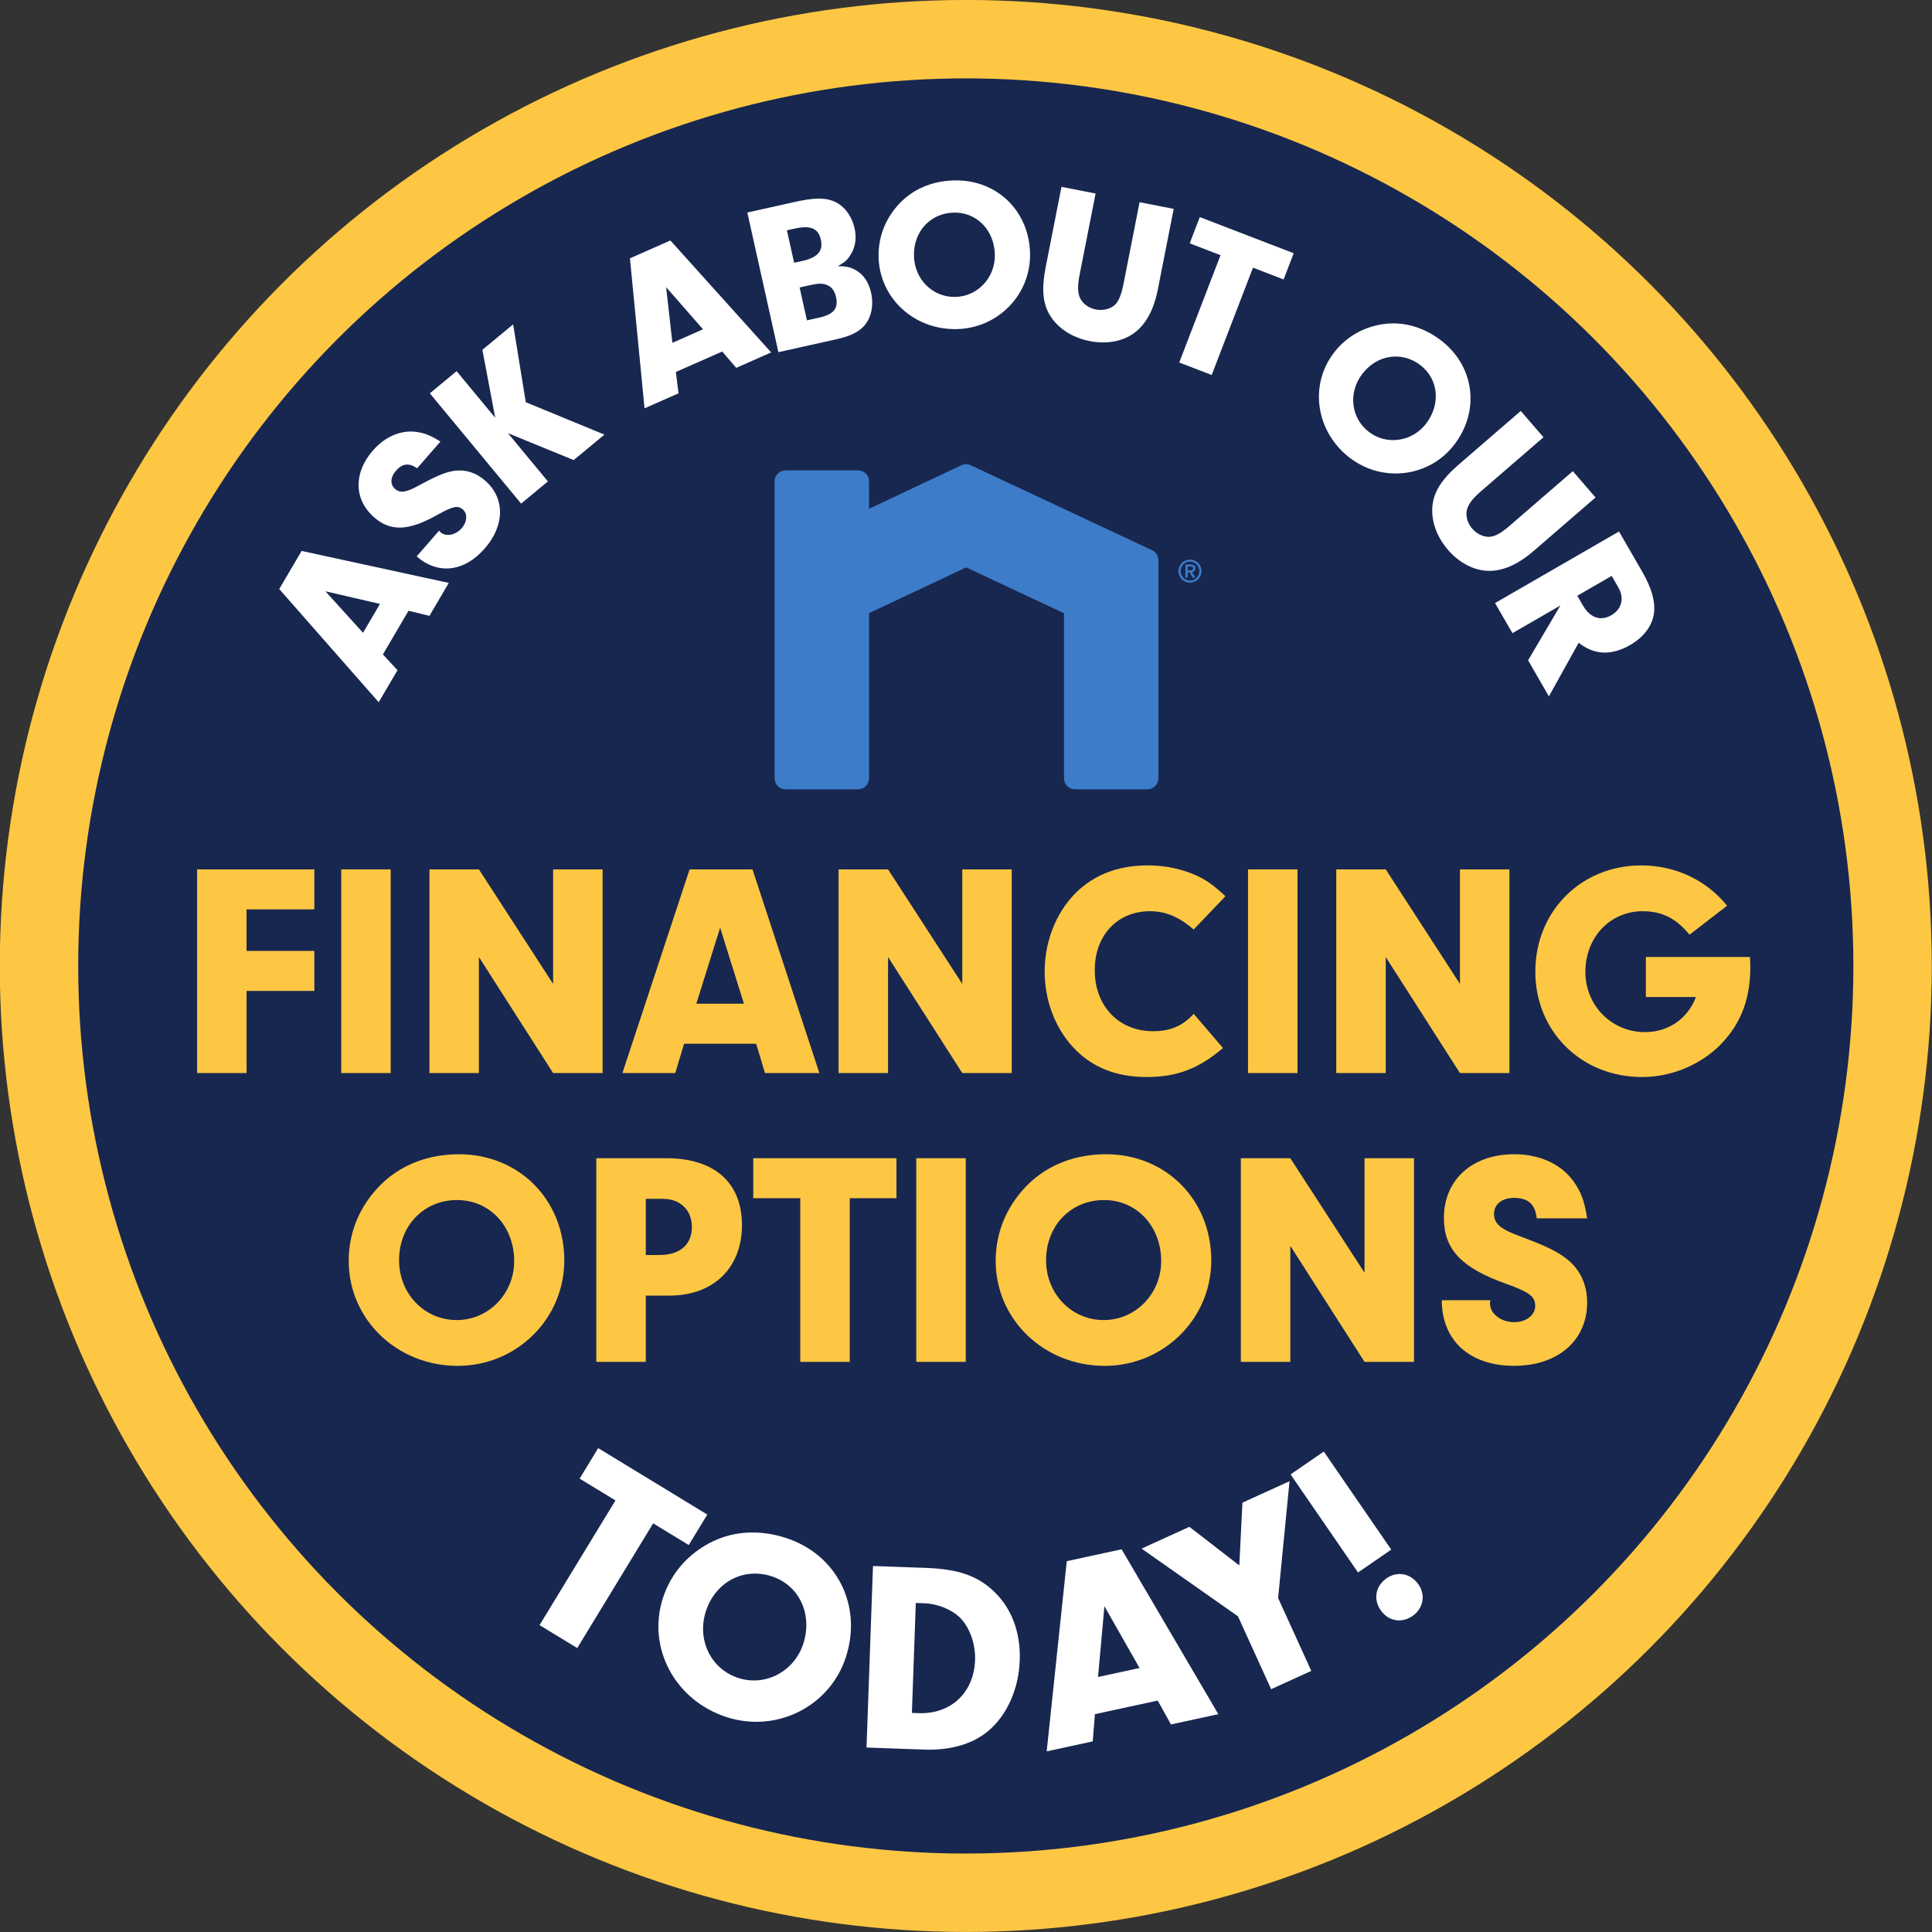 <?xml version="1.0" encoding="UTF-8"?>
<svg id="Layer_1" xmlns="http://www.w3.org/2000/svg" version="1.1" viewBox="0 0 119 119">
  <rect x="0" y="0" width="119" height="119" fill="#333333" stroke="none"/>
  <!-- Generator: Adobe Illustrator 29.1.0, SVG Export Plug-In . SVG Version: 2.1.0 Build 142)  -->
  <defs>
    <style>
      .st0 {
        fill: #3d7cc9;
      }

      .st1 {
        fill: #fff;
      }

      .st2 {
        fill: #fdc743;
      }

      .st3 {
        fill: #182750;
      }
    </style>
  </defs>
  <circle class="st2" cx="59.487" cy="59.498" r="59.5"/>
  <circle class="st3" cx="59.487" cy="59.498" r="54.67"/>
  <g>
    <path class="st1" d="M23.585,40.309l.899.973-1.158,1.971-6.127-6.971,1.379-2.347,9.065,1.969-1.192,2.028-1.288-.312-1.579,2.689ZM20.045,36.421l2.315,2.555,1.044-1.778-3.359-.778Z"/>
    <path class="st1" d="M27.045,32.686c.031.045.081.088.101.105.329.286.921.171,1.294-.258.339-.389.37-.887.071-1.148-.309-.269-.605-.211-1.561.323-1.786,1.004-2.888,1.042-3.905.157-1.245-1.085-1.284-2.731-.078-4.116.781-.897,1.802-1.305,2.788-1.129.474.08.841.242,1.37.58l-1.433,1.644c-.501-.349-.91-.303-1.309.156-.347.399-.364.84-.045,1.118.199.174.445.213.748.108.184-.05.356-.128.988-.471.949-.506,1.45-.7,1.98-.764.66-.073,1.283.136,1.821.605,1.235,1.076,1.23,2.753-.011,4.179-1.267,1.455-2.884,1.642-4.199.496l1.38-1.585Z"/>
    <path class="st1" d="M33.747,29.653l-1.649,1.366-5.623-6.792,1.649-1.366,2.378,2.872-.789-4.187,1.894-1.568.778,4.796,4.845,1.996-1.894,1.568-4.05-1.658,2.462,2.974Z"/>
    <path class="st1" d="M41.63,22.912l.162,1.315-2.092.923-.899-9.239,2.491-1.099,6.208,6.896-2.152.95-.863-1.006-2.854,1.259ZM41.03,17.688l.385,3.427,1.886-.832-2.271-2.595Z"/>
    <path class="st1" d="M48.972,12.435c1.084-.241,1.754-.268,2.284-.075.674.229,1.199.884,1.382,1.709.132.593.053,1.152-.248,1.625-.188.312-.358.459-.791.704.554-.001.813.063,1.141.261.467.275.772.735.913,1.367.178.8.013,1.581-.458,2.078-.362.378-.853.609-1.729.804l-3.521.784-1.914-8.603,2.941-.654ZM48.913,16.185l.516-.115c.929-.206,1.286-.611,1.131-1.307-.155-.697-.634-.901-1.601-.686l-.49.109.445,1.999ZM49.702,19.731l.761-.169c.89-.198,1.188-.562,1.03-1.271-.095-.426-.313-.675-.66-.774-.261-.077-.473-.057-1.105.083l-.477.106.451,2.025Z"/>
    <path class="st1" d="M63.445,15.636c.041,2.524-1.987,4.593-4.537,4.635-2.63.043-4.751-1.931-4.793-4.469-.021-1.282.475-2.48,1.425-3.408.833-.807,1.976-1.262,3.271-1.283,2.603-.043,4.592,1.894,4.635,4.524ZM56.294,15.74c.024,1.454,1.14,2.572,2.54,2.549,1.374-.023,2.466-1.177,2.443-2.591-.025-1.507-1.1-2.626-2.515-2.603-1.441.024-2.493,1.151-2.468,2.645Z"/>
    <path class="st1" d="M66.492,16.953c-.128.648-.116,1.068.033,1.407.161.342.525.615.966.702.48.094.98-.05,1.241-.349.211-.255.347-.605.47-1.227l.99-5.032,2.101.413-.972,4.941c-.25,1.271-.738,2.172-1.461,2.703-.709.521-1.701.703-2.738.499-1.077-.212-1.973-.792-2.46-1.602-.435-.732-.518-1.611-.253-2.959l.972-4.941,2.101.413-.99,5.032Z"/>
    <path class="st1" d="M74.631,23.097l-1.997-.769,2.544-6.61-1.899-.731.622-1.615,5.784,2.226-.622,1.615-1.886-.726-2.544,6.61Z"/>
    <path class="st1" d="M89.594,27.365c-1.522,2.013-4.395,2.393-6.429.854-2.098-1.587-2.551-4.449-1.02-6.472.773-1.022,1.902-1.66,3.222-1.805,1.153-.122,2.333.224,3.365,1.005,2.077,1.571,2.449,4.321.862,6.419ZM83.9,23.041c-.877,1.159-.688,2.728.429,3.573,1.096.829,2.668.592,3.52-.535.909-1.201.752-2.746-.376-3.599-1.149-.869-2.672-.629-3.573.562Z"/>
    <path class="st1" d="M91.191,30.285c-.499.432-.749.77-.841,1.129-.083.369.035.808.329,1.148.32.37.802.564,1.192.489.324-.07.647-.262,1.126-.677l3.879-3.353,1.4,1.62-3.809,3.292c-.98.847-1.918,1.256-2.816,1.228-.879-.026-1.772-.494-2.464-1.294-.717-.83-1.065-1.839-.95-2.777.109-.845.584-1.587,1.624-2.486l3.809-3.292,1.399,1.62-3.879,3.352Z"/>
    <path class="st1" d="M93.157,38.999l-1.071-1.854,7.636-4.408,1.428,2.473c.581,1.007.821,1.846.723,2.574-.108.764-.623,1.459-1.459,1.941-1.156.668-2.219.625-3.176-.135l-1.834,3.302-1.282-2.221,1.988-3.376-2.953,1.705ZM97.496,37.288c.443.767,1.09.989,1.754.606.641-.37.813-1.05.43-1.713l-.41-.71-2.118,1.223.344.595Z"/>
  </g>
  <g>
    <path class="st1" d="M35.555,101.511l-2.322-1.413,4.676-7.681-2.207-1.343,1.143-1.878,6.721,4.092-1.143,1.877-2.192-1.335-4.676,7.681Z"/>
    <path class="st1" d="M52.112,102.039c-.975,3.052-4.254,4.716-7.338,3.731-3.18-1.016-4.929-4.251-3.948-7.319.495-1.55,1.577-2.789,3.096-3.519,1.329-.632,2.887-.715,4.453-.215,3.148,1.006,4.752,4.142,3.736,7.322ZM43.473,99.262c-.562,1.758.326,3.556,2.019,4.097,1.662.531,3.443-.414,3.989-2.124.582-1.821-.258-3.604-1.967-4.15-1.742-.556-3.465.372-4.042,2.178Z"/>
    <path class="st1" d="M53.77,96.457l3.269.117c1.927.069,3.105.463,4.097,1.37,1.154,1.048,1.737,2.58,1.675,4.323-.063,1.76-.774,3.362-1.933,4.345-.952.806-2.326,1.21-3.935,1.153l-3.57-.127.398-11.181ZM56.167,105.505l.419.015c1.978.07,3.401-1.255,3.473-3.267.035-.989-.331-2.026-.931-2.618-.519-.505-1.379-.855-2.2-.884l-.52-.018-.24,6.772Z"/>
    <path class="st1" d="M67.441,105.582l-.135,1.677-2.836.615,1.237-11.715,3.377-.732,5.959,10.156-2.918.632-.817-1.471-3.868.838ZM68.026,98.934l-.394,4.359,2.557-.554-2.163-3.805Z"/>
    <path class="st1" d="M80.768,102.917l-2.473,1.127-2.044-4.488-5.937-4.171,2.946-1.342,3.074,2.379.193-3.867,2.9-1.321-.703,7.195,2.044,4.487Z"/>
    <path class="st1" d="M85.693,95.448l-2.046,1.407-4.155-6.04,2.046-1.407,4.155,6.04ZM87.371,97.592c.456.663.292,1.489-.372,1.946-.677.466-1.494.315-1.96-.362-.466-.677-.315-1.494.376-1.969.663-.456,1.489-.292,1.955.386Z"/>
  </g>
  <g>
    <path class="st0" d="M70.96,33.891l-11.171-5.235c-.091-.043-.189-.064-.287-.064-.099,0-.197.022-.289.065l-5.492,2.589-.193.091v-.214s0-1.475,0-1.475c0-.374-.303-.677-.677-.677h-4.463c-.374,0-.677.303-.677.677v18.293c0,.374.303.677.677.677h4.463c.374,0,.677-.303.677-.677v-10.088s0-.086,0-.086l.078-.037,5.845-2.755.058-.027.058.027,5.89,2.76.078.036v.086s0,10.083,0,10.083c0,.374.303.677.677.677h4.463c.374,0,.677-.303.677-.677v-13.437c0-.263-.152-.501-.39-.613Z"/>
    <path class="st0" d="M73.296,35.888c-.39,0-.71-.316-.71-.71s.32-.71.712-.71.708.32.708.71-.318.71-.71.71ZM73.872,35.178c0-.318-.255-.584-.578-.584-.322,0-.574.264-.574.584s.253.584.576.584c.322,0,.576-.264.576-.584ZM73.467,35.581l-.193-.329h-.121v.327h-.136v-.809h.247c.184,0,.364.015.364.229,0,.141-.078.214-.201.242l.201.34h-.162ZM73.3,35.131c.102,0,.189-.015.189-.121,0-.1-.076-.117-.189-.117h-.147v.238h.147Z"/>
  </g>
  <g>
    <path class="st2" d="M15.187,58.571h4.176v2.464h-4.176v5.06h-3.047v-12.545h7.222v2.464h-4.176v2.558Z"/>
    <path class="st2" d="M24.064,66.094h-3.047v-12.545h3.047v12.545Z"/>
    <path class="st2" d="M29.498,66.094h-3.047v-12.545h3.047l4.571,7.053v-7.053h3.047v12.545h-3.047l-4.571-7.147v7.147Z"/>
    <path class="st2" d="M42.137,64.288l-.546,1.806h-3.254l4.138-12.545h3.874l4.119,12.545h-3.348l-.546-1.806h-4.439ZM44.356,57.141l-1.467,4.683h2.934l-1.467-4.683Z"/>
    <path class="st2" d="M54.699,66.094h-3.047v-12.545h3.047l4.571,7.053v-7.053h3.047v12.545h-3.047l-4.571-7.147v7.147Z"/>
    <path class="st2" d="M75.33,64.552c-1.505,1.279-2.84,1.786-4.702,1.786-1.918,0-3.442-.62-4.59-1.9-1.072-1.185-1.693-2.859-1.693-4.589,0-2.031.827-3.931,2.219-5.135,1.11-.941,2.464-1.411,4.157-1.411,1.053,0,2.088.226,2.972.621.639.301,1.034.583,1.787,1.279l-1.956,2.05c-.884-.771-1.73-1.128-2.689-1.128-2.013,0-3.405,1.486-3.405,3.63,0,2.219,1.486,3.762,3.592,3.762,1.072,0,1.844-.339,2.502-1.072l1.805,2.107Z"/>
    <path class="st2" d="M79.918,66.094h-3.047v-12.545h3.047v12.545Z"/>
    <path class="st2" d="M85.353,66.094h-3.047v-12.545h3.047l4.571,7.053v-7.053h3.047v12.545h-3.047l-4.571-7.147v7.147Z"/>
    <path class="st2" d="M107.789,58.946c.019.245.019.546.019.658,0,2.069-.677,3.668-2.069,4.966-1.26,1.128-2.896,1.768-4.608,1.768-3.724,0-6.564-2.802-6.564-6.489,0-3.724,2.821-6.545,6.526-6.545,2.107,0,4.006.903,5.285,2.483l-2.314,1.786c-.809-.997-1.693-1.448-2.877-1.448-2.013,0-3.536,1.598-3.536,3.743,0,2.069,1.618,3.705,3.668,3.705,1.448,0,2.633-.827,3.141-2.163h-3.084v-2.464h6.413Z"/>
    <path class="st2" d="M34.756,77.64c0,3.592-2.934,6.489-6.564,6.489-3.743,0-6.714-2.859-6.714-6.47,0-1.824.734-3.517,2.107-4.815,1.204-1.128,2.84-1.749,4.683-1.749,3.705,0,6.489,2.803,6.489,6.545ZM24.58,77.621c0,2.069,1.561,3.687,3.555,3.687,1.956,0,3.536-1.618,3.536-3.63,0-2.144-1.505-3.762-3.517-3.762-2.05,0-3.573,1.58-3.573,3.705Z"/>
    <path class="st2" d="M39.776,83.884h-3.047v-12.545h4.307c2.972,0,4.664,1.505,4.664,4.119,0,2.633-1.749,4.344-4.476,4.344h-1.448v4.082ZM40.622,77.301c1.26,0,1.994-.639,1.994-1.73,0-1.034-.715-1.73-1.787-1.73h-1.053v3.461h.846Z"/>
    <path class="st2" d="M52.339,83.884h-3.047v-10.081h-2.896v-2.464h8.821v2.464h-2.878v10.081Z"/>
    <path class="st2" d="M59.485,83.884h-3.047v-12.545h3.047v12.545Z"/>
    <path class="st2" d="M74.606,77.64c0,3.592-2.934,6.489-6.564,6.489-3.743,0-6.714-2.859-6.714-6.47,0-1.824.734-3.517,2.107-4.815,1.204-1.128,2.84-1.749,4.683-1.749,3.705,0,6.489,2.803,6.489,6.545ZM64.431,77.621c0,2.069,1.561,3.687,3.555,3.687,1.956,0,3.536-1.618,3.536-3.63,0-2.144-1.505-3.762-3.517-3.762-2.05,0-3.573,1.58-3.573,3.705Z"/>
    <path class="st2" d="M79.476,83.884h-3.047v-12.545h3.047l4.571,7.053v-7.053h3.047v12.545h-3.047l-4.571-7.147v7.147Z"/>
    <path class="st2" d="M91.795,80.085c-.019.075-.019.169-.019.207,0,.62.677,1.147,1.486,1.147.734,0,1.298-.433,1.298-.997,0-.583-.339-.846-1.806-1.373-2.746-.978-3.818-2.125-3.818-4.044,0-2.351,1.73-3.931,4.345-3.931,1.693,0,3.084.715,3.818,1.937.357.583.527,1.128.658,2.012h-3.103c-.094-.865-.527-1.26-1.392-1.26-.752,0-1.241.395-1.241.997,0,.376.188.677.583.902.226.151.47.264,1.43.621,1.429.546,2.106.903,2.671,1.411.696.639,1.053,1.505,1.053,2.52,0,2.332-1.806,3.893-4.495,3.893-2.746,0-4.457-1.561-4.457-4.043h2.991Z"/>
  </g>
</svg>
